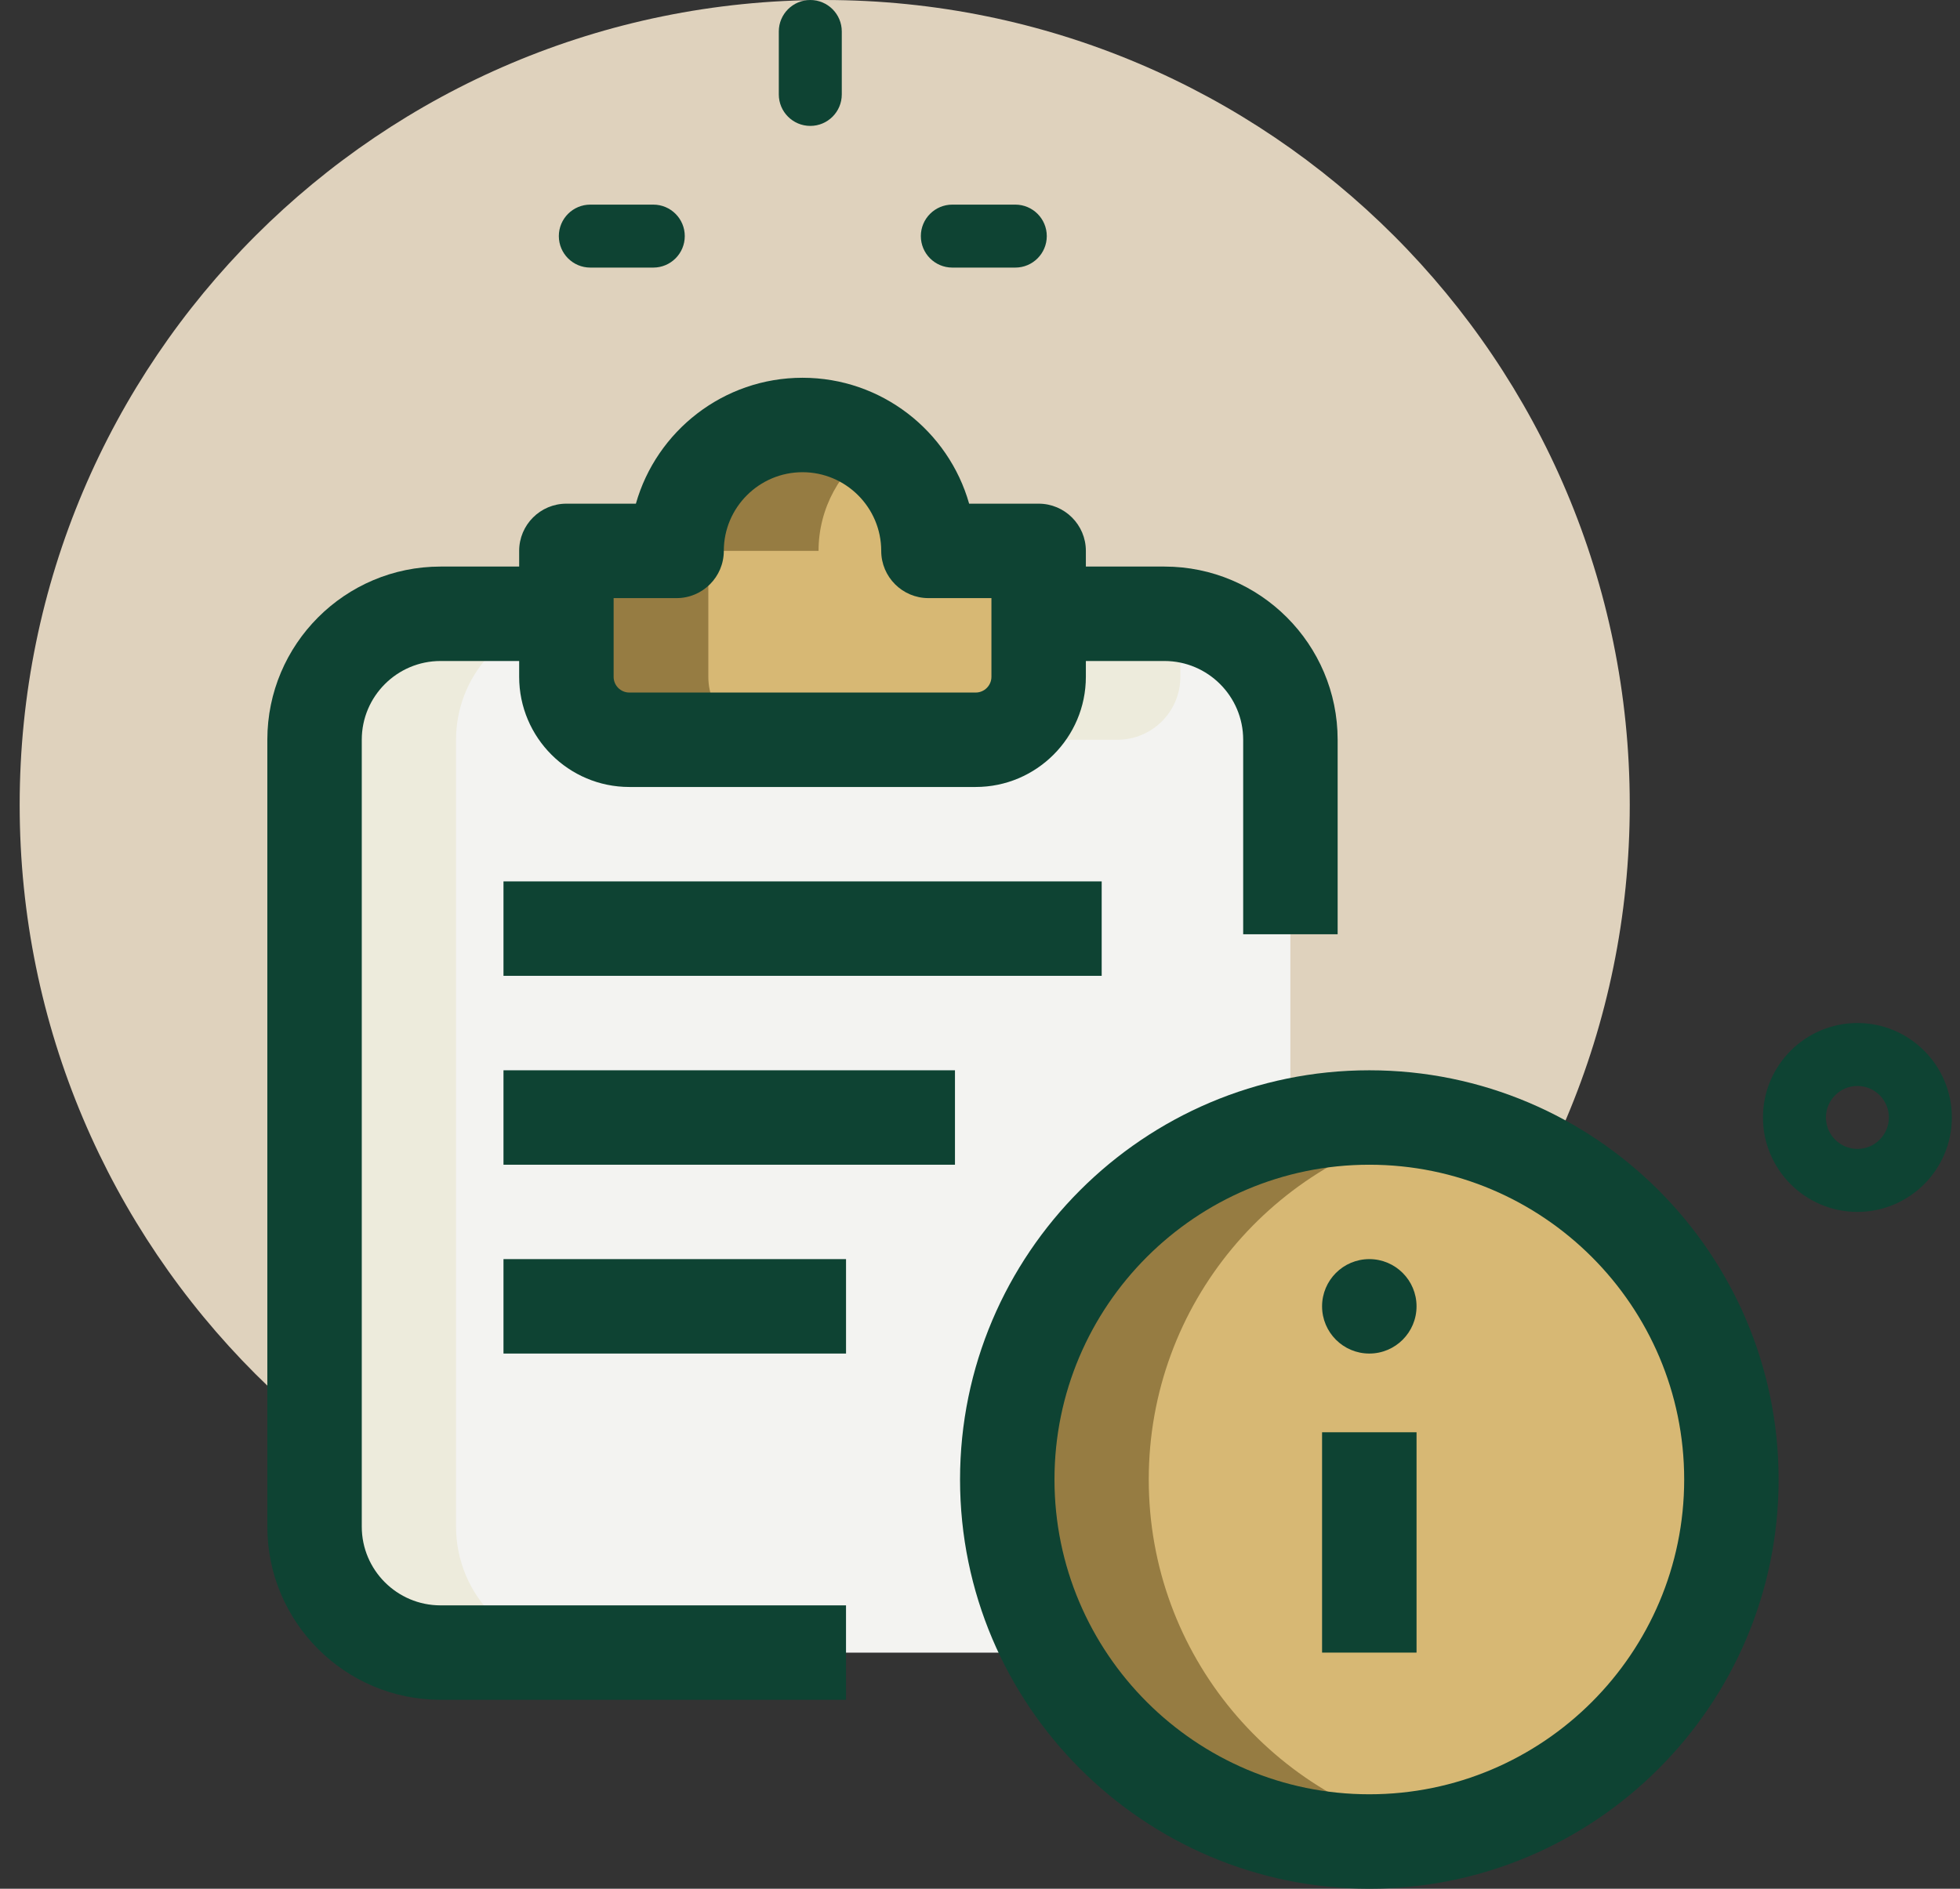 <svg xmlns="http://www.w3.org/2000/svg" width="83" height="80" viewBox="0 0 83 80" fill="none"><rect x="0" y="0" width="83" height="80" fill="#333333" stroke="none"/><path d="M34.925 68.185C53.752 68.185 69.015 52.922 69.015 34.093C69.015 15.264 53.752 0 34.925 0C16.096 0 0.833 15.264 0.833 34.093C0.833 52.922 16.096 68.185 34.925 68.185Z" fill="#DFD2BD"></path><path d="M49.31 26.001H43.977V28.667C43.977 30.139 42.782 31.334 41.31 31.334H26.645C25.173 31.334 23.978 30.139 23.978 28.667V26.001H18.645C15.712 26.001 13.312 28.401 13.312 31.334V64.667C13.312 67.6 15.712 70 18.645 70H49.31C52.243 70 54.643 67.6 54.643 64.667V31.334C54.643 28.401 52.243 26.001 49.31 26.001Z" fill="#F3F3F1"></path><path d="M43.995 23.334V28.667C43.995 30.139 42.801 31.333 41.329 31.333H26.663C25.191 31.333 23.997 30.139 23.997 28.667V23.334H28.663C28.663 20.4 31.063 18 33.996 18C36.929 18 39.329 20.4 39.329 23.334H43.995Z" fill="#D7B874"></path><path d="M57.978 77.999C66.446 77.999 73.311 71.135 73.311 62.666C73.311 54.198 66.446 47.333 57.978 47.333C49.511 47.333 42.646 54.198 42.646 62.666C42.646 71.135 49.511 77.999 57.978 77.999Z" fill="#D7B874"></path><path d="M49.985 28.667V26.067C49.764 26.038 49.548 26.001 49.318 26.001H43.985V28.667C43.985 30.139 42.791 31.334 41.319 31.334H47.319C48.79 31.334 49.985 30.139 49.985 28.667Z" fill="#EDEBDC"></path><path d="M19.312 64.667V31.334C19.312 28.63 21.36 26.403 23.978 26.067V26.001H18.645C15.712 26.001 13.312 28.401 13.312 31.334V64.667C13.312 67.6 15.712 70 18.645 70H24.645C21.712 70 19.312 67.6 19.312 64.667Z" fill="#EDEBDC"></path><path d="M29.996 28.667V23.334H34.663C34.663 21.512 35.59 19.896 36.996 18.934C36.14 18.347 35.108 18 33.996 18C31.063 18 28.663 20.4 28.663 23.334H23.997V28.667C23.997 30.139 25.191 31.333 26.663 31.333H32.663C31.191 31.333 29.996 30.139 29.996 28.667Z" fill="#967C42"></path><path d="M48.646 62.666C48.646 55.227 53.947 49.027 60.978 47.632C60.008 47.44 59.005 47.333 57.978 47.333C49.51 47.333 42.646 54.197 42.646 62.666C42.646 71.136 49.51 77.999 57.978 77.999C59.005 77.999 60.008 77.895 60.978 77.701C53.947 76.306 48.646 70.106 48.646 62.666Z" fill="#967C42"></path><path d="M57.987 80C48.43 80 40.655 72.224 40.655 62.667C40.655 53.11 48.43 45.334 57.987 45.334C67.544 45.334 75.319 53.11 75.319 62.667C75.319 72.224 67.544 80 57.987 80ZM57.987 49.334C50.636 49.334 44.654 55.315 44.654 62.667C44.654 70.019 50.636 76 57.987 76C65.339 76 71.32 70.019 71.32 62.667C71.32 55.315 65.339 49.334 57.987 49.334Z" fill="#0E4333"></path><path d="M55.986 60.666H59.986V69.999H55.986V60.666Z" fill="#0E4333"></path><path d="M57.986 57.332C59.091 57.332 59.986 56.436 59.986 55.332C59.986 54.227 59.091 53.332 57.986 53.332C56.882 53.332 55.986 54.227 55.986 55.332C55.986 56.436 56.882 57.332 57.986 57.332Z" fill="#0E4333"></path><path d="M35.826 71.998H18.654C14.611 71.998 11.321 68.71 11.321 64.665V31.332C11.321 27.287 14.611 23.998 18.654 23.998H23.667V27.998H18.654C16.817 27.998 15.32 29.494 15.32 31.332V64.665C15.32 66.502 16.817 67.998 18.654 67.998H35.826V71.998Z" fill="#0E4333"></path><path d="M56.645 39.572H52.645V31.332C52.645 29.494 51.149 27.998 49.312 27.998H44.326V23.998H49.312C53.354 23.998 56.645 27.287 56.645 31.332V39.572Z" fill="#0E4333"></path><path d="M41.317 33.334H26.651C24.078 33.334 21.985 31.241 21.985 28.667V23.334C21.985 22.23 22.881 21.334 23.985 21.334H26.928C27.8 18.259 30.635 16.001 33.984 16.001C37.333 16.001 40.168 18.259 41.04 21.334H43.983C45.087 21.334 45.983 22.23 45.983 23.334V28.667C45.983 31.241 43.89 33.334 41.317 33.334ZM25.985 25.334V28.667C25.985 29.035 26.283 29.334 26.651 29.334H41.317C41.685 29.334 41.984 29.035 41.984 28.667V25.334H39.317C38.213 25.334 37.317 24.438 37.317 23.334C37.317 21.497 35.821 20.001 33.984 20.001C32.147 20.001 30.651 21.497 30.651 23.334C30.651 24.438 29.755 25.334 28.651 25.334H25.985Z" fill="#0E4333"></path><path d="M21.321 37.333H46.653V41.333H21.321V37.333Z" fill="#0E4333"></path><path d="M21.321 45.334H40.44V49.334H21.321V45.334Z" fill="#0E4333"></path><path d="M21.321 53.332H35.827V57.332H21.321V53.332Z" fill="#0E4333"></path><path d="M78.656 51.332C76.45 51.332 74.656 49.537 74.656 47.332C74.656 45.127 76.45 43.332 78.656 43.332C80.861 43.332 82.655 45.127 82.655 47.332C82.655 49.537 80.861 51.332 78.656 51.332ZM78.656 45.998C77.92 45.998 77.322 46.599 77.322 47.332C77.322 48.065 77.92 48.665 78.656 48.665C79.391 48.665 79.989 48.065 79.989 47.332C79.989 46.599 79.391 45.998 78.656 45.998Z" fill="#0E4333"></path><path d="M38.995 10C38.995 9.264 39.592 8.667 40.328 8.667H42.995C43.731 8.667 44.328 9.264 44.328 10C44.328 10.737 43.731 11.334 42.995 11.334H40.328C39.592 11.334 38.995 10.737 38.995 10Z" fill="#0E4333"></path><path d="M23.665 10C23.665 9.264 24.262 8.667 24.998 8.667H27.665C28.401 8.667 28.998 9.264 28.998 10C28.998 10.737 28.401 11.334 27.665 11.334H24.998C24.262 11.334 23.665 10.737 23.665 10Z" fill="#0E4333"></path><path d="M32.98 1.333C32.98 0.597 33.577 0 34.314 0C35.05 0 35.647 0.597 35.647 1.333V4C35.647 4.736 35.05 5.333 34.314 5.333C33.577 5.333 32.98 4.736 32.98 4V1.333Z" fill="#0E4333"></path></svg>